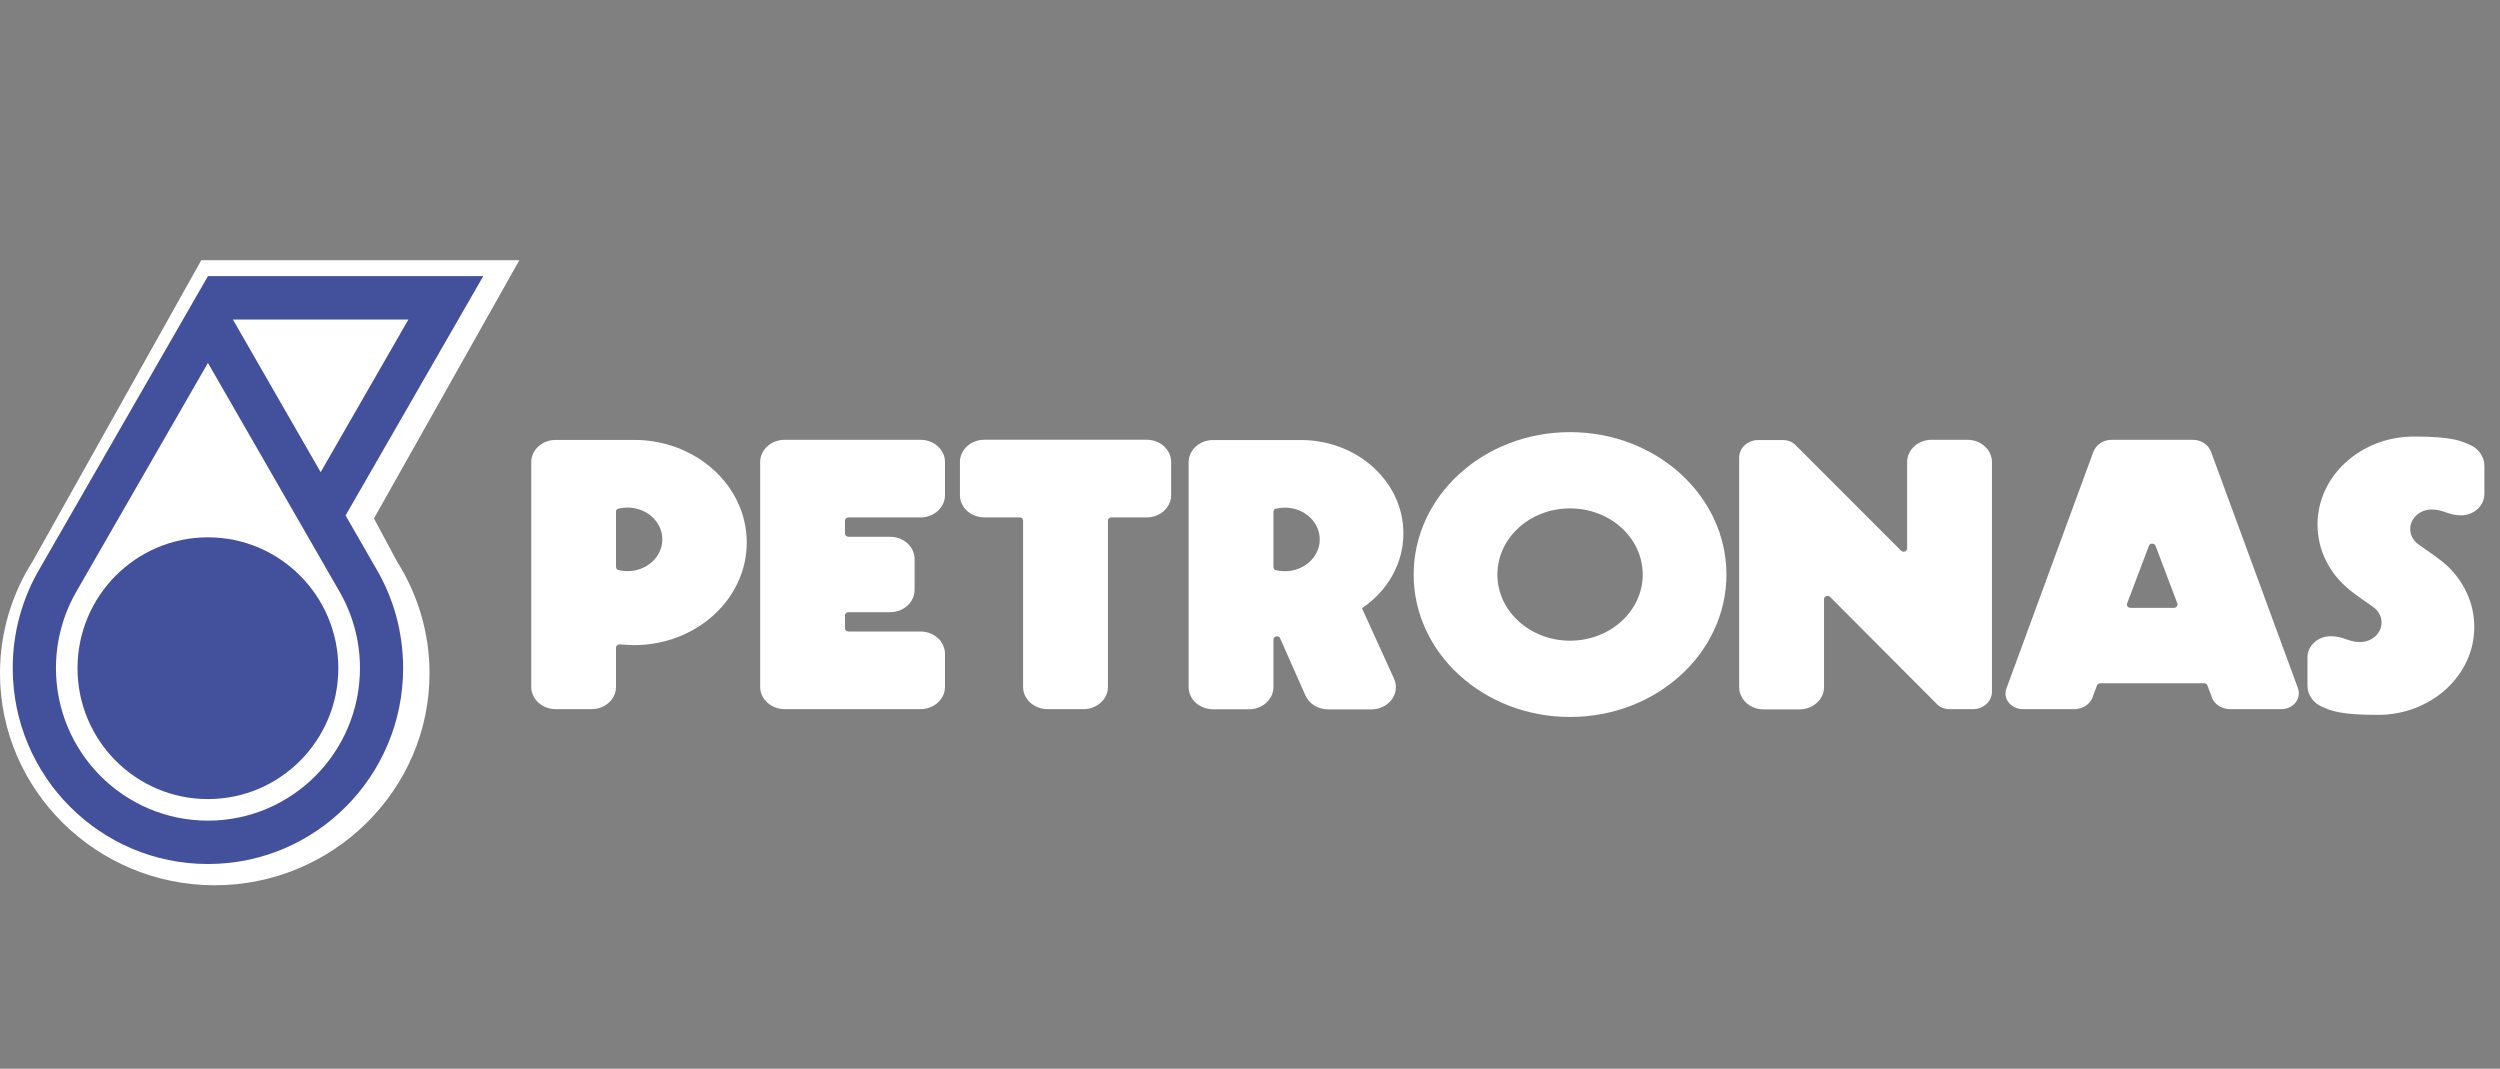 <svg width="131" height="56" viewBox="0 0 131 56" fill="none" xmlns="http://www.w3.org/2000/svg">
<rect x="0" y="0" width="131" height="56" fill="#808080" stroke="none"/>
<path d="M1.738 29.366C0.64 31.083 0 33.108 0 35.283C0 41.398 5.051 46.388 11.254 46.388C17.444 46.388 22.507 41.398 22.507 35.283C22.507 33.135 21.884 31.138 20.811 29.434L19.595 27.168L27.215 13.633H10.549L1.738 29.366Z" fill="white"/>
<path d="M17.728 35.015C17.728 38.802 14.668 41.872 10.895 41.872C7.123 41.872 4.062 38.802 4.062 35.015C4.062 31.228 7.123 28.156 10.895 28.156C14.668 28.156 17.728 31.228 17.728 35.015Z" fill="#43509B"/>
<path d="M16.802 24.741L12.203 16.742H21.401L16.802 24.741ZM10.896 43.002C6.497 43.002 2.932 39.422 2.932 35.007C2.932 33.531 3.332 32.148 4.026 30.957L10.896 19.016L17.766 30.957C18.461 32.148 18.862 33.531 18.862 35.007C18.862 39.422 15.293 43.002 10.896 43.002ZM18.108 27.011L25.322 14.47H10.896L2.083 29.794C1.184 31.322 0.667 33.104 0.667 35.007C0.667 40.676 5.246 45.274 10.896 45.274C16.546 45.274 21.124 40.676 21.124 35.007C21.124 33.104 20.61 31.322 19.709 29.794L18.108 27.011Z" fill="#43509B"/>
<path d="M32.279 29.713C32.279 29.761 32.3 29.802 32.333 29.835C32.351 29.852 32.372 29.864 32.39 29.873C32.4 29.873 32.407 29.875 32.417 29.873C32.417 29.873 32.422 29.873 32.424 29.875C32.475 29.89 32.522 29.895 32.576 29.904C32.673 29.919 32.776 29.929 32.878 29.929C33.891 29.929 34.706 29.183 34.706 28.262C34.706 27.344 33.891 26.596 32.878 26.596C32.776 26.596 32.673 26.612 32.576 26.622C32.522 26.638 32.475 26.641 32.424 26.649C32.422 26.649 32.419 26.649 32.419 26.649H32.417C32.407 26.649 32.4 26.649 32.39 26.649C32.372 26.664 32.351 26.675 32.333 26.684C32.3 26.72 32.279 26.758 32.279 26.807V29.701V29.713ZM32.279 33.921V35.977V35.992C32.279 36.638 31.706 37.159 31.001 37.159H29.12C28.411 37.159 27.837 36.638 27.837 35.992V24.216C27.837 23.572 28.411 23.051 29.12 23.051H33.223C36.484 23.051 39.13 25.457 39.13 28.427C39.13 31.395 36.484 33.804 33.223 33.804C33.066 33.804 32.905 33.788 32.751 33.785C32.671 33.785 32.59 33.77 32.514 33.765C32.514 33.765 32.493 33.765 32.487 33.765H32.475C32.363 33.765 32.279 33.837 32.279 33.931" fill="white"/>
<path d="M66.728 29.716C66.728 29.764 66.75 29.806 66.778 29.838C66.797 29.855 66.819 29.867 66.841 29.877C66.841 29.877 66.856 29.878 66.863 29.877C66.863 29.877 66.866 29.877 66.871 29.878C66.919 29.893 66.968 29.898 67.017 29.907C67.117 29.923 67.22 29.932 67.329 29.932C68.335 29.932 69.155 29.186 69.155 28.266C69.155 27.347 68.335 26.6 67.329 26.6C67.22 26.6 67.117 26.615 67.017 26.626C66.968 26.641 66.919 26.644 66.871 26.652C66.866 26.652 66.865 26.652 66.865 26.652H66.863C66.856 26.652 66.848 26.652 66.841 26.652C66.819 26.667 66.797 26.678 66.778 26.688C66.75 26.723 66.728 26.762 66.728 26.811V29.704L66.728 29.716ZM67.083 33.448C67.073 33.425 67.059 33.403 67.041 33.391C67.007 33.358 66.961 33.343 66.91 33.343C66.809 33.343 66.728 33.419 66.728 33.51V33.927V35.983V35.999C66.728 36.645 66.152 37.166 65.447 37.166H63.564C62.857 37.166 62.283 36.645 62.283 35.999V24.223C62.283 23.578 62.857 23.058 63.564 23.058H68.171C71.135 23.058 73.538 25.248 73.538 27.947C73.538 29.554 72.687 30.982 71.368 31.871L73.041 35.549C73.108 35.691 73.144 35.843 73.144 36.005C73.144 36.651 72.567 37.172 71.859 37.172H71.856H69.602H69.595C69.048 37.172 68.589 36.865 68.401 36.431L67.083 33.459L67.083 33.448Z" fill="white"/>
<path d="M47.924 29.294C47.924 28.649 47.35 28.127 46.641 28.127H44.463C44.358 28.127 44.277 28.054 44.277 27.954V27.279C44.277 27.186 44.358 27.113 44.463 27.113H48.234C48.94 27.113 49.517 26.593 49.517 25.949V24.212C49.517 23.567 48.94 23.045 48.234 23.045H41.115C40.408 23.045 39.833 23.567 39.833 24.212V30.093V30.112V35.992C39.833 36.638 40.408 37.159 41.115 37.159H48.234C48.94 37.159 49.517 36.638 49.517 35.992V34.261C49.517 33.612 48.94 33.092 48.234 33.092H44.463C44.358 33.092 44.277 33.019 44.277 32.922V32.245C44.277 32.154 44.358 32.079 44.463 32.079H46.641C47.35 32.079 47.924 31.555 47.924 30.912V29.294Z" fill="white"/>
<path d="M53.61 27.279V35.992C53.61 36.638 54.187 37.159 54.895 37.159H56.773C57.484 37.159 58.056 36.638 58.056 35.992V35.977V27.276C58.056 27.183 58.137 27.111 58.239 27.111H60.084C60.793 27.111 61.368 26.59 61.368 25.946V24.209C61.368 23.564 60.793 23.042 60.084 23.042H60.075H55.959H55.709H51.598H51.583C50.873 23.042 50.301 23.564 50.301 24.209V25.946C50.301 26.59 50.873 27.111 51.583 27.111H53.432C53.531 27.111 53.61 27.183 53.61 27.276" fill="white"/>
<path d="M82.269 26.64C80.167 26.64 78.463 28.188 78.463 30.107C78.463 32.018 80.167 33.572 82.269 33.572C84.375 33.572 86.079 32.018 86.079 30.107C86.079 28.188 84.375 26.64 82.269 26.64ZM90.465 30.107C90.465 34.226 86.797 37.569 82.269 37.569C77.742 37.569 74.076 34.226 74.076 30.107C74.076 25.984 77.742 22.644 82.269 22.644C86.797 22.644 90.465 25.984 90.465 30.107Z" fill="white"/>
<path d="M95.578 31.389C95.578 31.298 95.658 31.225 95.761 31.225C95.815 31.225 95.87 31.247 95.9 31.282L101.484 36.885C101.492 36.901 101.506 36.908 101.517 36.921C101.678 37.067 101.908 37.16 102.157 37.16H103.377C103.933 37.16 104.378 36.753 104.378 36.247V24.21C104.378 23.566 103.802 23.045 103.095 23.045H101.218C100.509 23.045 99.933 23.566 99.933 24.21V24.226V28.724V28.739C99.933 28.83 99.855 28.91 99.754 28.91C99.705 28.91 99.657 28.889 99.625 28.858H99.618L94.094 23.332C94.079 23.317 94.072 23.307 94.059 23.297C93.896 23.148 93.669 23.058 93.421 23.058H92.136C91.584 23.058 91.132 23.468 91.132 23.972V36.005C91.132 36.651 91.706 37.172 92.417 37.172H94.299C95 37.172 95.579 36.651 95.579 36.005V35.99V31.399L95.578 31.389Z" fill="white"/>
<path d="M113.92 31.851H111.632C111.529 31.851 111.447 31.772 111.447 31.681C111.447 31.661 111.452 31.647 111.459 31.629L112.602 28.602C112.625 28.532 112.691 28.486 112.772 28.486C112.857 28.486 112.926 28.532 112.952 28.602L114.096 31.629C114.099 31.647 114.101 31.661 114.101 31.681C114.101 31.772 114.022 31.851 113.92 31.851ZM120.415 36.079H120.419L115.859 23.675C115.724 23.308 115.345 23.045 114.894 23.045H110.655C110.208 23.045 109.827 23.308 109.692 23.675L105.136 36.079C105.107 36.154 105.087 36.24 105.087 36.333C105.087 36.789 105.496 37.159 106.004 37.159H108.694C109.14 37.159 109.521 36.899 109.655 36.532L109.658 36.516C109.658 36.516 109.663 36.516 109.663 36.501L109.88 35.918C109.902 35.849 109.976 35.803 110.056 35.803H112.559H112.989H115.497C115.578 35.803 115.648 35.849 115.67 35.918L115.888 36.501C115.89 36.501 115.89 36.516 115.89 36.516L115.893 36.532C116.028 36.899 116.411 37.159 116.863 37.159H119.547C120.051 37.159 120.457 36.789 120.457 36.333C120.457 36.24 120.444 36.154 120.415 36.079Z" fill="white"/>
<path d="M123.144 30.934C122.099 30.098 121.437 28.859 121.437 27.487C121.437 24.941 123.7 22.875 126.493 22.875C128.466 22.875 128.927 23.096 129.389 23.292C129.854 23.481 130.181 23.914 130.181 24.412V25.889C130.181 26.502 129.632 27.003 128.961 27.003C128.285 27.003 128.042 26.697 127.424 26.697C126.801 26.697 126.295 27.156 126.295 27.722C126.295 28.004 126.424 28.263 126.628 28.448C126.679 28.492 126.737 28.531 126.793 28.572C127.288 28.916 127.95 29.379 128.172 29.596C128.185 29.611 128.194 29.613 128.204 29.62C129.101 30.454 129.653 31.593 129.653 32.857C129.653 35.399 127.392 37.46 124.596 37.46C122.629 37.46 122.165 37.243 121.703 37.048C121.233 36.856 120.911 36.426 120.911 35.929V34.448C120.911 33.836 121.456 33.338 122.131 33.338C122.807 33.338 123.047 33.644 123.668 33.644C124.289 33.644 124.795 33.184 124.795 32.62C124.795 32.281 124.611 31.977 124.333 31.791C124.137 31.655 123.452 31.183 123.144 30.934Z" fill="white"/>
</svg>
